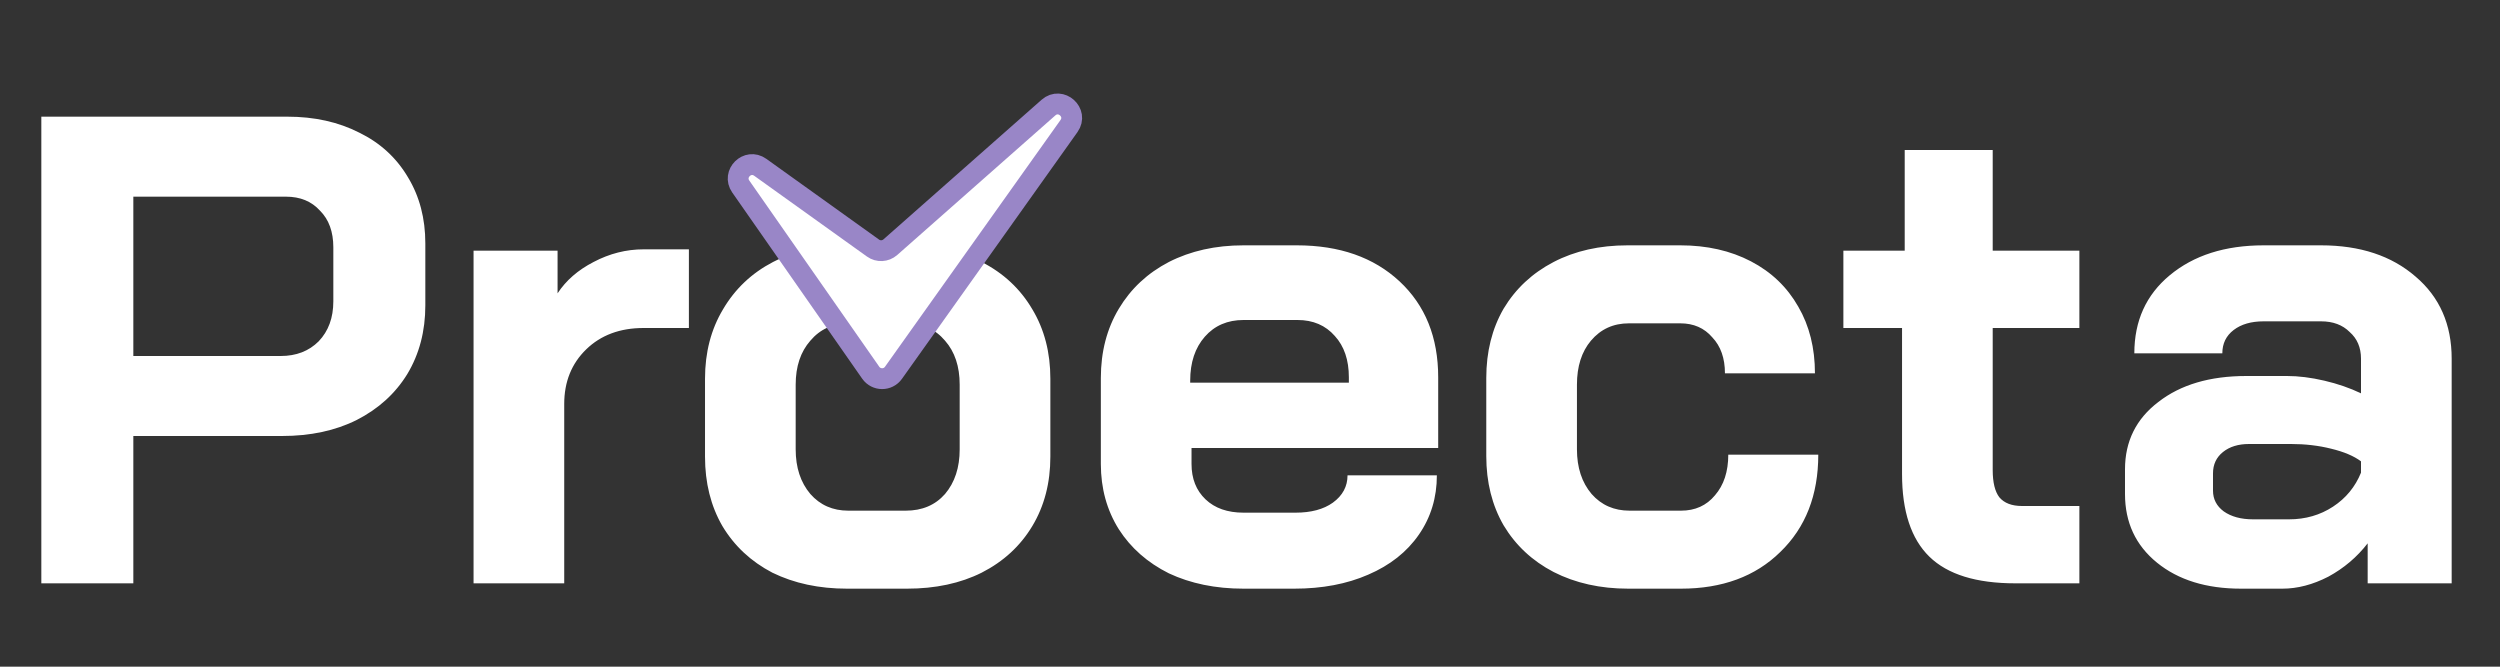 <svg width="180" height="48" viewBox="0 0 180 48" fill="none" xmlns="http://www.w3.org/2000/svg">
<rect x="0" y="0" width="180" height="48" fill="#333333" stroke="none"/>
<path d="M2.976 8.4H20.688C22.64 8.4 24.368 8.784 25.872 9.552C27.376 10.288 28.544 11.36 29.376 12.768C30.208 14.144 30.624 15.728 30.624 17.52V21.984C30.624 23.84 30.192 25.488 29.328 26.928C28.464 28.336 27.248 29.44 25.68 30.24C24.144 31.008 22.352 31.392 20.304 31.392H9.6V42H2.976V8.4ZM20.208 25.632C21.328 25.632 22.24 25.28 22.944 24.576C23.648 23.84 24 22.88 24 21.696V17.808C24 16.688 23.68 15.808 23.04 15.168C22.432 14.496 21.616 14.16 20.592 14.16H9.6V25.632H20.208ZM34.096 18.048H40.145V21.12C40.752 20.192 41.617 19.44 42.736 18.864C43.889 18.256 45.089 17.952 46.337 17.952H49.6V23.616H46.337C44.641 23.616 43.264 24.128 42.209 25.152C41.153 26.176 40.624 27.488 40.624 29.088V42H34.096V18.048ZM60.986 42.384C58.969 42.384 57.178 42 55.609 41.232C54.074 40.432 52.873 39.312 52.01 37.872C51.178 36.432 50.761 34.768 50.761 32.88V27.264C50.761 25.376 51.194 23.712 52.057 22.272C52.922 20.8 54.121 19.664 55.657 18.864C57.225 18.064 59.017 17.664 61.033 17.664H65.353C67.37 17.664 69.145 18.064 70.681 18.864C72.249 19.664 73.466 20.8 74.329 22.272C75.194 23.712 75.626 25.376 75.626 27.264V32.88C75.626 34.768 75.194 36.432 74.329 37.872C73.466 39.312 72.249 40.432 70.681 41.232C69.145 42 67.353 42.384 65.305 42.384H60.986ZM65.21 36.768C66.394 36.768 67.338 36.368 68.041 35.568C68.746 34.736 69.097 33.664 69.097 32.352V27.696C69.097 26.384 68.746 25.328 68.041 24.528C67.338 23.696 66.409 23.28 65.257 23.28H61.13C59.977 23.28 59.05 23.696 58.346 24.528C57.642 25.328 57.289 26.384 57.289 27.696V32.352C57.289 33.664 57.642 34.736 58.346 35.568C59.05 36.368 59.962 36.768 61.081 36.768H65.21ZM89.534 42.384C87.517 42.384 85.725 42.016 84.157 41.28C82.621 40.512 81.421 39.456 80.558 38.112C79.694 36.736 79.261 35.168 79.261 33.408V27.216C79.261 25.328 79.694 23.664 80.558 22.224C81.421 20.784 82.621 19.664 84.157 18.864C85.725 18.064 87.517 17.664 89.534 17.664H93.374C96.445 17.664 98.909 18.528 100.766 20.256C102.622 21.984 103.55 24.288 103.55 27.168V32.256H85.79V33.408C85.79 34.464 86.126 35.312 86.797 35.952C87.469 36.592 88.382 36.912 89.534 36.912H93.278C94.397 36.912 95.293 36.672 95.966 36.192C96.669 35.68 97.022 35.024 97.022 34.224H103.454C103.454 35.824 103.022 37.248 102.158 38.496C101.294 39.744 100.078 40.704 98.51 41.376C96.974 42.048 95.198 42.384 93.181 42.384H89.534ZM97.118 27.552V27.168C97.118 25.92 96.781 24.928 96.109 24.192C95.438 23.424 94.541 23.04 93.421 23.04H89.534C88.382 23.04 87.454 23.44 86.749 24.24C86.046 25.04 85.694 26.096 85.694 27.408V27.552H97.118ZM117.236 42.384C115.22 42.384 113.428 41.984 111.86 41.184C110.324 40.384 109.124 39.264 108.26 37.824C107.428 36.384 107.012 34.72 107.012 32.832V27.216C107.012 25.328 107.428 23.664 108.26 22.224C109.124 20.784 110.324 19.664 111.86 18.864C113.396 18.064 115.172 17.664 117.188 17.664H120.98C122.9 17.664 124.596 18.048 126.068 18.816C127.54 19.584 128.676 20.672 129.476 22.08C130.276 23.456 130.676 25.056 130.676 26.88H124.196C124.196 25.792 123.892 24.928 123.284 24.288C122.708 23.616 121.94 23.28 120.98 23.28H117.284C116.164 23.28 115.252 23.696 114.548 24.528C113.876 25.328 113.54 26.384 113.54 27.696V32.352C113.54 33.664 113.892 34.736 114.596 35.568C115.3 36.368 116.212 36.768 117.332 36.768H121.028C122.052 36.768 122.868 36.4 123.476 35.664C124.116 34.928 124.436 33.952 124.436 32.736H130.916C130.916 35.648 130.004 37.984 128.18 39.744C126.388 41.504 124.004 42.384 121.028 42.384H117.236ZM145.107 42C142.291 42 140.227 41.36 138.915 40.08C137.603 38.8 136.947 36.816 136.947 34.128V23.616H132.723V18.048H137.139V10.8H143.475V18.048H149.715V23.616H143.475V33.84C143.475 34.736 143.635 35.392 143.955 35.808C144.307 36.224 144.851 36.432 145.587 36.432H149.715V42H145.107ZM161.352 42.384C158.856 42.384 156.84 41.76 155.304 40.512C153.768 39.264 153 37.616 153 35.568V33.792C153 31.776 153.8 30.16 155.4 28.944C157 27.696 159.112 27.072 161.736 27.072H164.664C165.496 27.072 166.392 27.184 167.352 27.408C168.312 27.632 169.192 27.936 169.992 28.32V25.824C169.992 25.024 169.72 24.384 169.176 23.904C168.664 23.392 167.976 23.136 167.112 23.136H162.984C162.088 23.136 161.368 23.344 160.824 23.76C160.28 24.176 160.008 24.736 160.008 25.44H153.672C153.672 23.104 154.52 21.232 156.216 19.824C157.944 18.384 160.2 17.664 162.984 17.664H167.112C169.928 17.664 172.2 18.416 173.928 19.92C175.656 21.392 176.52 23.36 176.52 25.824V42H170.472V39.12C169.704 40.112 168.76 40.912 167.64 41.52C166.52 42.096 165.416 42.384 164.328 42.384H161.352ZM164.808 37.392C165.992 37.392 167.048 37.088 167.976 36.48C168.904 35.872 169.576 35.056 169.992 34.032V33.216C169.48 32.832 168.76 32.528 167.832 32.304C166.936 32.08 165.976 31.968 164.952 31.968H161.928C161.16 31.968 160.536 32.16 160.056 32.544C159.576 32.928 159.336 33.44 159.336 34.08V35.328C159.336 35.936 159.592 36.432 160.104 36.816C160.648 37.2 161.352 37.392 162.216 37.392H164.808Z" fill="white"/>
<path d="M54.739 12.046L62.858 17.862C63.237 18.133 63.753 18.107 64.102 17.799L75.49 7.746C76.381 6.96 77.656 8.107 76.967 9.076L64.328 26.844C63.927 27.407 63.089 27.403 62.693 26.836L53.336 13.431C52.693 12.509 53.825 11.391 54.739 12.046Z" fill="white" stroke="#9986C7" stroke-width="1.5"/>
</svg>
